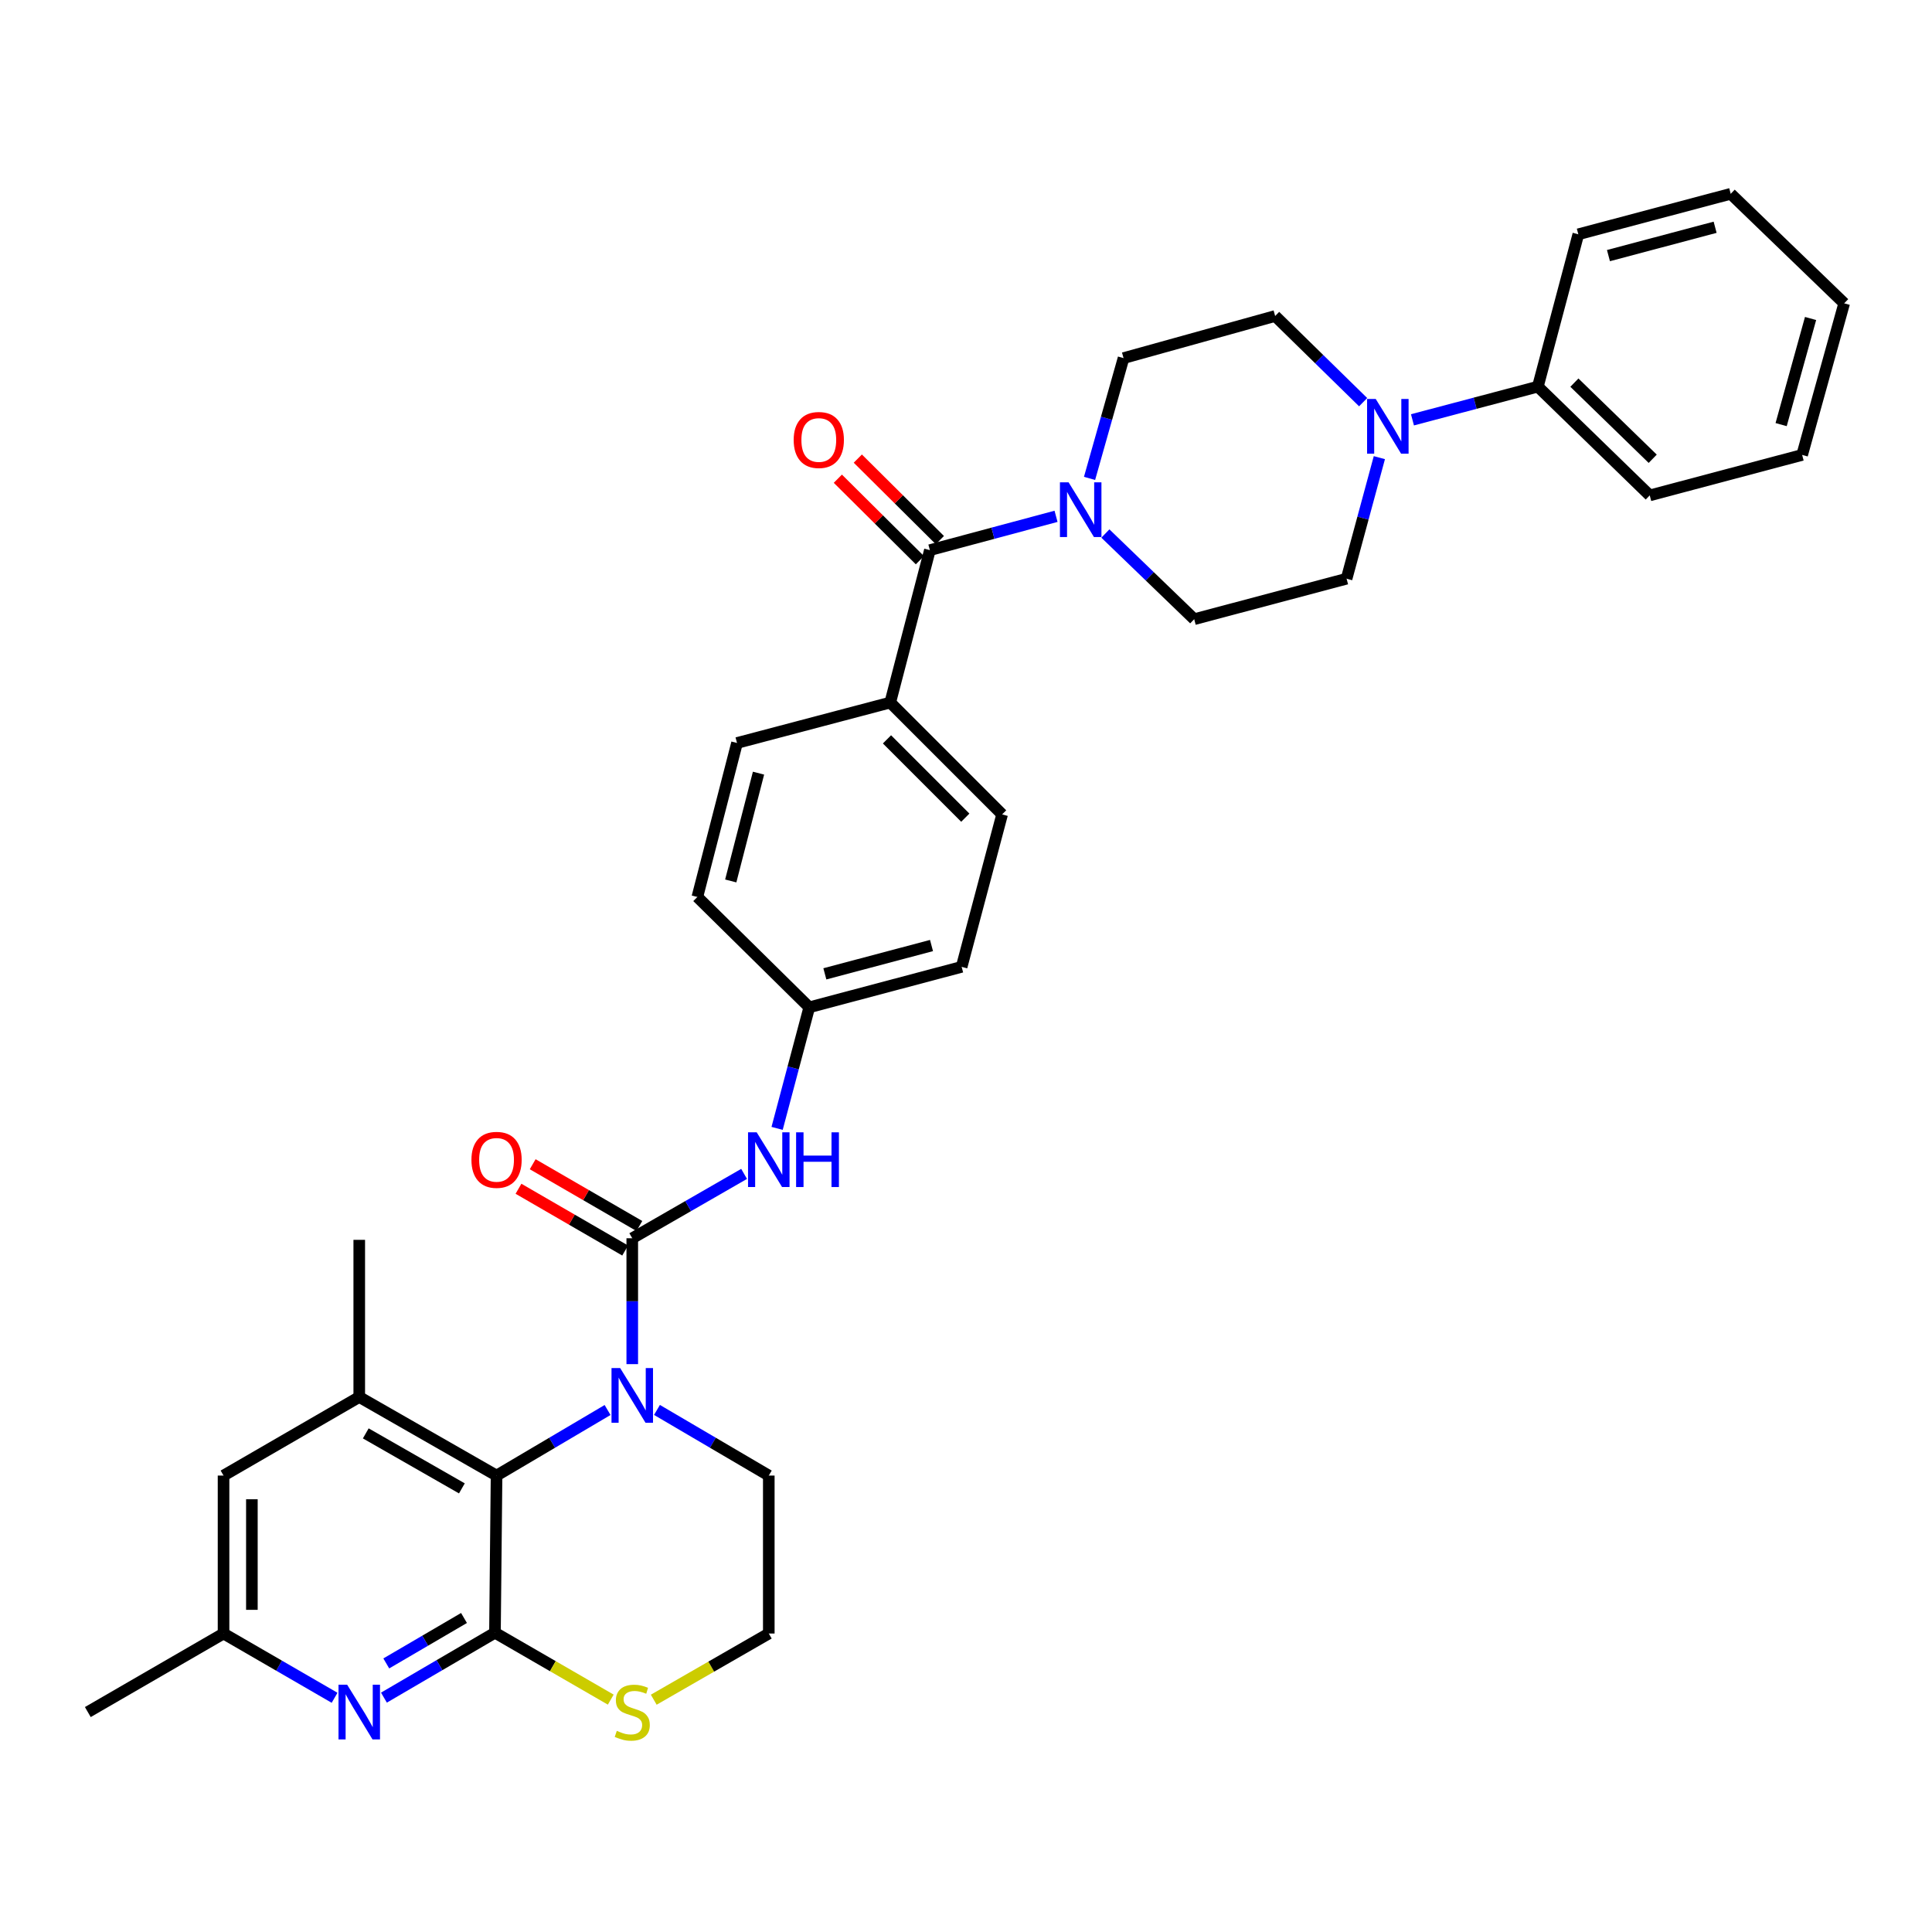 <?xml version='1.0' encoding='iso-8859-1'?>
<svg version='1.1' baseProfile='full'
              xmlns='http://www.w3.org/2000/svg'
                      xmlns:rdkit='http://www.rdkit.org/xml'
                      xmlns:xlink='http://www.w3.org/1999/xlink'
                  xml:space='preserve'
width='1000px' height='1000px' viewBox='0 0 1000 1000'>
<!-- END OF HEADER -->
<rect style='opacity:1.0;fill:#FFFFFF;stroke:none' width='1000' height='1000' x='0' y='0'> </rect>
<path class='bond-0' d='M 327.257,706.076 L 327.257,673.497' style='fill:none;fill-rule:evenodd;stroke:#0000FF;stroke-width:6px;stroke-linecap:butt;stroke-linejoin:miter;stroke-opacity:1' />
<path class='bond-0' d='M 327.257,673.497 L 327.257,640.918' style='fill:none;fill-rule:evenodd;stroke:#000000;stroke-width:6px;stroke-linecap:butt;stroke-linejoin:miter;stroke-opacity:1' />
<path class='bond-2' d='M 314.478,729.816 L 285.746,746.784' style='fill:none;fill-rule:evenodd;stroke:#0000FF;stroke-width:6px;stroke-linecap:butt;stroke-linejoin:miter;stroke-opacity:1' />
<path class='bond-2' d='M 285.746,746.784 L 257.015,763.752' style='fill:none;fill-rule:evenodd;stroke:#000000;stroke-width:6px;stroke-linecap:butt;stroke-linejoin:miter;stroke-opacity:1' />
<path class='bond-23' d='M 340.046,729.777 L 368.985,746.764' style='fill:none;fill-rule:evenodd;stroke:#0000FF;stroke-width:6px;stroke-linecap:butt;stroke-linejoin:miter;stroke-opacity:1' />
<path class='bond-23' d='M 368.985,746.764 L 397.924,763.752' style='fill:none;fill-rule:evenodd;stroke:#000000;stroke-width:6px;stroke-linecap:butt;stroke-linejoin:miter;stroke-opacity:1' />
<path class='bond-8' d='M 327.257,640.918 L 356.202,624.262' style='fill:none;fill-rule:evenodd;stroke:#000000;stroke-width:6px;stroke-linecap:butt;stroke-linejoin:miter;stroke-opacity:1' />
<path class='bond-8' d='M 356.202,624.262 L 385.146,607.605' style='fill:none;fill-rule:evenodd;stroke:#0000FF;stroke-width:6px;stroke-linecap:butt;stroke-linejoin:miter;stroke-opacity:1' />
<path class='bond-11' d='M 330.932,634.571 L 303.326,618.588' style='fill:none;fill-rule:evenodd;stroke:#000000;stroke-width:6px;stroke-linecap:butt;stroke-linejoin:miter;stroke-opacity:1' />
<path class='bond-11' d='M 303.326,618.588 L 275.719,602.605' style='fill:none;fill-rule:evenodd;stroke:#FF0000;stroke-width:6px;stroke-linecap:butt;stroke-linejoin:miter;stroke-opacity:1' />
<path class='bond-11' d='M 323.582,647.266 L 295.976,631.283' style='fill:none;fill-rule:evenodd;stroke:#000000;stroke-width:6px;stroke-linecap:butt;stroke-linejoin:miter;stroke-opacity:1' />
<path class='bond-11' d='M 295.976,631.283 L 268.369,615.3' style='fill:none;fill-rule:evenodd;stroke:#FF0000;stroke-width:6px;stroke-linecap:butt;stroke-linejoin:miter;stroke-opacity:1' />
<path class='bond-1' d='M 256.191,845.087 L 257.015,763.752' style='fill:none;fill-rule:evenodd;stroke:#000000;stroke-width:6px;stroke-linecap:butt;stroke-linejoin:miter;stroke-opacity:1' />
<path class='bond-4' d='M 256.191,845.087 L 227.457,861.889' style='fill:none;fill-rule:evenodd;stroke:#000000;stroke-width:6px;stroke-linecap:butt;stroke-linejoin:miter;stroke-opacity:1' />
<path class='bond-4' d='M 227.457,861.889 L 198.723,878.692' style='fill:none;fill-rule:evenodd;stroke:#0000FF;stroke-width:6px;stroke-linecap:butt;stroke-linejoin:miter;stroke-opacity:1' />
<path class='bond-4' d='M 240.166,837.464 L 220.052,849.226' style='fill:none;fill-rule:evenodd;stroke:#000000;stroke-width:6px;stroke-linecap:butt;stroke-linejoin:miter;stroke-opacity:1' />
<path class='bond-4' d='M 220.052,849.226 L 199.938,860.987' style='fill:none;fill-rule:evenodd;stroke:#0000FF;stroke-width:6px;stroke-linecap:butt;stroke-linejoin:miter;stroke-opacity:1' />
<path class='bond-34' d='M 256.191,845.087 L 286.158,862.407' style='fill:none;fill-rule:evenodd;stroke:#000000;stroke-width:6px;stroke-linecap:butt;stroke-linejoin:miter;stroke-opacity:1' />
<path class='bond-34' d='M 286.158,862.407 L 316.125,879.727' style='fill:none;fill-rule:evenodd;stroke:#CCCC00;stroke-width:6px;stroke-linecap:butt;stroke-linejoin:miter;stroke-opacity:1' />
<path class='bond-6' d='M 257.015,763.752 L 185.948,723.084' style='fill:none;fill-rule:evenodd;stroke:#000000;stroke-width:6px;stroke-linecap:butt;stroke-linejoin:miter;stroke-opacity:1' />
<path class='bond-6' d='M 239.069,770.384 L 189.322,741.917' style='fill:none;fill-rule:evenodd;stroke:#000000;stroke-width:6px;stroke-linecap:butt;stroke-linejoin:miter;stroke-opacity:1' />
<path class='bond-3' d='M 481.304,284.757 L 460.783,363.631' style='fill:none;fill-rule:evenodd;stroke:#000000;stroke-width:6px;stroke-linecap:butt;stroke-linejoin:miter;stroke-opacity:1' />
<path class='bond-5' d='M 481.304,284.757 L 513.953,276' style='fill:none;fill-rule:evenodd;stroke:#000000;stroke-width:6px;stroke-linecap:butt;stroke-linejoin:miter;stroke-opacity:1' />
<path class='bond-5' d='M 513.953,276 L 546.603,267.243' style='fill:none;fill-rule:evenodd;stroke:#0000FF;stroke-width:6px;stroke-linecap:butt;stroke-linejoin:miter;stroke-opacity:1' />
<path class='bond-18' d='M 486.473,279.553 L 465.238,258.462' style='fill:none;fill-rule:evenodd;stroke:#000000;stroke-width:6px;stroke-linecap:butt;stroke-linejoin:miter;stroke-opacity:1' />
<path class='bond-18' d='M 465.238,258.462 L 444.002,237.371' style='fill:none;fill-rule:evenodd;stroke:#FF0000;stroke-width:6px;stroke-linecap:butt;stroke-linejoin:miter;stroke-opacity:1' />
<path class='bond-18' d='M 476.136,289.961 L 454.9,268.87' style='fill:none;fill-rule:evenodd;stroke:#000000;stroke-width:6px;stroke-linecap:butt;stroke-linejoin:miter;stroke-opacity:1' />
<path class='bond-18' d='M 454.9,268.87 L 433.665,247.779' style='fill:none;fill-rule:evenodd;stroke:#FF0000;stroke-width:6px;stroke-linecap:butt;stroke-linejoin:miter;stroke-opacity:1' />
<path class='bond-35' d='M 173.18,878.772 L 144.443,862.141' style='fill:none;fill-rule:evenodd;stroke:#0000FF;stroke-width:6px;stroke-linecap:butt;stroke-linejoin:miter;stroke-opacity:1' />
<path class='bond-35' d='M 144.443,862.141 L 115.706,845.51' style='fill:none;fill-rule:evenodd;stroke:#000000;stroke-width:6px;stroke-linecap:butt;stroke-linejoin:miter;stroke-opacity:1' />
<path class='bond-14' d='M 572.144,276.149 L 595.129,298.321' style='fill:none;fill-rule:evenodd;stroke:#0000FF;stroke-width:6px;stroke-linecap:butt;stroke-linejoin:miter;stroke-opacity:1' />
<path class='bond-14' d='M 595.129,298.321 L 618.115,320.494' style='fill:none;fill-rule:evenodd;stroke:#000000;stroke-width:6px;stroke-linecap:butt;stroke-linejoin:miter;stroke-opacity:1' />
<path class='bond-15' d='M 563.943,247.622 L 572.745,216.488' style='fill:none;fill-rule:evenodd;stroke:#0000FF;stroke-width:6px;stroke-linecap:butt;stroke-linejoin:miter;stroke-opacity:1' />
<path class='bond-15' d='M 572.745,216.488 L 581.547,185.354' style='fill:none;fill-rule:evenodd;stroke:#000000;stroke-width:6px;stroke-linecap:butt;stroke-linejoin:miter;stroke-opacity:1' />
<path class='bond-12' d='M 185.948,723.084 L 115.706,763.752' style='fill:none;fill-rule:evenodd;stroke:#000000;stroke-width:6px;stroke-linecap:butt;stroke-linejoin:miter;stroke-opacity:1' />
<path class='bond-27' d='M 185.948,723.084 L 185.948,641.742' style='fill:none;fill-rule:evenodd;stroke:#000000;stroke-width:6px;stroke-linecap:butt;stroke-linejoin:miter;stroke-opacity:1' />
<path class='bond-7' d='M 705.56,208.161 L 682.786,185.861' style='fill:none;fill-rule:evenodd;stroke:#0000FF;stroke-width:6px;stroke-linecap:butt;stroke-linejoin:miter;stroke-opacity:1' />
<path class='bond-7' d='M 682.786,185.861 L 660.013,163.562' style='fill:none;fill-rule:evenodd;stroke:#000000;stroke-width:6px;stroke-linecap:butt;stroke-linejoin:miter;stroke-opacity:1' />
<path class='bond-19' d='M 731.089,217.301 L 763.54,208.711' style='fill:none;fill-rule:evenodd;stroke:#0000FF;stroke-width:6px;stroke-linecap:butt;stroke-linejoin:miter;stroke-opacity:1' />
<path class='bond-19' d='M 763.54,208.711 L 795.992,200.122' style='fill:none;fill-rule:evenodd;stroke:#000000;stroke-width:6px;stroke-linecap:butt;stroke-linejoin:miter;stroke-opacity:1' />
<path class='bond-37' d='M 713.954,236.878 L 705.471,268.209' style='fill:none;fill-rule:evenodd;stroke:#0000FF;stroke-width:6px;stroke-linecap:butt;stroke-linejoin:miter;stroke-opacity:1' />
<path class='bond-37' d='M 705.471,268.209 L 696.988,299.541' style='fill:none;fill-rule:evenodd;stroke:#000000;stroke-width:6px;stroke-linecap:butt;stroke-linejoin:miter;stroke-opacity:1' />
<path class='bond-20' d='M 402.228,584.051 L 410.552,552.714' style='fill:none;fill-rule:evenodd;stroke:#0000FF;stroke-width:6px;stroke-linecap:butt;stroke-linejoin:miter;stroke-opacity:1' />
<path class='bond-20' d='M 410.552,552.714 L 418.877,521.378' style='fill:none;fill-rule:evenodd;stroke:#000000;stroke-width:6px;stroke-linecap:butt;stroke-linejoin:miter;stroke-opacity:1' />
<path class='bond-9' d='M 338.376,879.766 L 368.15,862.638' style='fill:none;fill-rule:evenodd;stroke:#CCCC00;stroke-width:6px;stroke-linecap:butt;stroke-linejoin:miter;stroke-opacity:1' />
<path class='bond-9' d='M 368.15,862.638 L 397.924,845.51' style='fill:none;fill-rule:evenodd;stroke:#000000;stroke-width:6px;stroke-linecap:butt;stroke-linejoin:miter;stroke-opacity:1' />
<path class='bond-10' d='M 460.783,363.631 L 518.696,421.543' style='fill:none;fill-rule:evenodd;stroke:#000000;stroke-width:6px;stroke-linecap:butt;stroke-linejoin:miter;stroke-opacity:1' />
<path class='bond-10' d='M 459.097,382.69 L 499.636,423.229' style='fill:none;fill-rule:evenodd;stroke:#000000;stroke-width:6px;stroke-linecap:butt;stroke-linejoin:miter;stroke-opacity:1' />
<path class='bond-36' d='M 460.783,363.631 L 381.478,384.567' style='fill:none;fill-rule:evenodd;stroke:#000000;stroke-width:6px;stroke-linecap:butt;stroke-linejoin:miter;stroke-opacity:1' />
<path class='bond-13' d='M 115.706,763.752 L 115.706,845.51' style='fill:none;fill-rule:evenodd;stroke:#000000;stroke-width:6px;stroke-linecap:butt;stroke-linejoin:miter;stroke-opacity:1' />
<path class='bond-13' d='M 130.375,776.016 L 130.375,833.247' style='fill:none;fill-rule:evenodd;stroke:#000000;stroke-width:6px;stroke-linecap:butt;stroke-linejoin:miter;stroke-opacity:1' />
<path class='bond-28' d='M 115.706,845.51 L 45.455,886.161' style='fill:none;fill-rule:evenodd;stroke:#000000;stroke-width:6px;stroke-linecap:butt;stroke-linejoin:miter;stroke-opacity:1' />
<path class='bond-16' d='M 618.115,320.494 L 696.988,299.541' style='fill:none;fill-rule:evenodd;stroke:#000000;stroke-width:6px;stroke-linecap:butt;stroke-linejoin:miter;stroke-opacity:1' />
<path class='bond-17' d='M 581.547,185.354 L 660.013,163.562' style='fill:none;fill-rule:evenodd;stroke:#000000;stroke-width:6px;stroke-linecap:butt;stroke-linejoin:miter;stroke-opacity:1' />
<path class='bond-29' d='M 795.992,200.122 L 853.904,256.42' style='fill:none;fill-rule:evenodd;stroke:#000000;stroke-width:6px;stroke-linecap:butt;stroke-linejoin:miter;stroke-opacity:1' />
<path class='bond-29' d='M 814.904,198.048 L 855.442,237.457' style='fill:none;fill-rule:evenodd;stroke:#000000;stroke-width:6px;stroke-linecap:butt;stroke-linejoin:miter;stroke-opacity:1' />
<path class='bond-30' d='M 795.992,200.122 L 816.937,121.264' style='fill:none;fill-rule:evenodd;stroke:#000000;stroke-width:6px;stroke-linecap:butt;stroke-linejoin:miter;stroke-opacity:1' />
<path class='bond-25' d='M 418.877,521.378 L 360.949,464.272' style='fill:none;fill-rule:evenodd;stroke:#000000;stroke-width:6px;stroke-linecap:butt;stroke-linejoin:miter;stroke-opacity:1' />
<path class='bond-26' d='M 418.877,521.378 L 497.743,500.441' style='fill:none;fill-rule:evenodd;stroke:#000000;stroke-width:6px;stroke-linecap:butt;stroke-linejoin:miter;stroke-opacity:1' />
<path class='bond-26' d='M 426.943,504.059 L 482.149,489.403' style='fill:none;fill-rule:evenodd;stroke:#000000;stroke-width:6px;stroke-linecap:butt;stroke-linejoin:miter;stroke-opacity:1' />
<path class='bond-21' d='M 381.478,384.567 L 360.949,464.272' style='fill:none;fill-rule:evenodd;stroke:#000000;stroke-width:6px;stroke-linecap:butt;stroke-linejoin:miter;stroke-opacity:1' />
<path class='bond-21' d='M 392.604,400.182 L 378.234,455.975' style='fill:none;fill-rule:evenodd;stroke:#000000;stroke-width:6px;stroke-linecap:butt;stroke-linejoin:miter;stroke-opacity:1' />
<path class='bond-22' d='M 518.696,421.543 L 497.743,500.441' style='fill:none;fill-rule:evenodd;stroke:#000000;stroke-width:6px;stroke-linecap:butt;stroke-linejoin:miter;stroke-opacity:1' />
<path class='bond-24' d='M 397.924,763.752 L 397.924,845.51' style='fill:none;fill-rule:evenodd;stroke:#000000;stroke-width:6px;stroke-linecap:butt;stroke-linejoin:miter;stroke-opacity:1' />
<path class='bond-31' d='M 853.904,256.42 L 932.786,235.467' style='fill:none;fill-rule:evenodd;stroke:#000000;stroke-width:6px;stroke-linecap:butt;stroke-linejoin:miter;stroke-opacity:1' />
<path class='bond-32' d='M 816.937,121.264 L 895.81,100.311' style='fill:none;fill-rule:evenodd;stroke:#000000;stroke-width:6px;stroke-linecap:butt;stroke-linejoin:miter;stroke-opacity:1' />
<path class='bond-32' d='M 832.534,132.299 L 887.745,117.632' style='fill:none;fill-rule:evenodd;stroke:#000000;stroke-width:6px;stroke-linecap:butt;stroke-linejoin:miter;stroke-opacity:1' />
<path class='bond-38' d='M 932.786,235.467 L 954.545,157.001' style='fill:none;fill-rule:evenodd;stroke:#000000;stroke-width:6px;stroke-linecap:butt;stroke-linejoin:miter;stroke-opacity:1' />
<path class='bond-38' d='M 921.913,219.777 L 937.145,164.851' style='fill:none;fill-rule:evenodd;stroke:#000000;stroke-width:6px;stroke-linecap:butt;stroke-linejoin:miter;stroke-opacity:1' />
<path class='bond-33' d='M 895.81,100.311 L 954.545,157.001' style='fill:none;fill-rule:evenodd;stroke:#000000;stroke-width:6px;stroke-linecap:butt;stroke-linejoin:miter;stroke-opacity:1' />
<path  class='atom-0' d='M 320.997 708.109
L 330.277 723.109
Q 331.197 724.589, 332.677 727.269
Q 334.157 729.949, 334.237 730.109
L 334.237 708.109
L 337.997 708.109
L 337.997 736.429
L 334.117 736.429
L 324.157 720.029
Q 322.997 718.109, 321.757 715.909
Q 320.557 713.709, 320.197 713.029
L 320.197 736.429
L 316.517 736.429
L 316.517 708.109
L 320.997 708.109
' fill='#0000FF'/>
<path  class='atom-5' d='M 179.688 872.001
L 188.968 887.001
Q 189.888 888.481, 191.368 891.161
Q 192.848 893.841, 192.928 894.001
L 192.928 872.001
L 196.688 872.001
L 196.688 900.321
L 192.808 900.321
L 182.848 883.921
Q 181.688 882.001, 180.448 879.801
Q 179.248 877.601, 178.888 876.921
L 178.888 900.321
L 175.208 900.321
L 175.208 872.001
L 179.688 872.001
' fill='#0000FF'/>
<path  class='atom-6' d='M 553.103 249.66
L 562.383 264.66
Q 563.303 266.14, 564.783 268.82
Q 566.263 271.5, 566.343 271.66
L 566.343 249.66
L 570.103 249.66
L 570.103 277.98
L 566.223 277.98
L 556.263 261.58
Q 555.103 259.66, 553.863 257.46
Q 552.663 255.26, 552.303 254.58
L 552.303 277.98
L 548.623 277.98
L 548.623 249.66
L 553.103 249.66
' fill='#0000FF'/>
<path  class='atom-8' d='M 712.081 206.515
L 721.361 221.515
Q 722.281 222.995, 723.761 225.675
Q 725.241 228.355, 725.321 228.515
L 725.321 206.515
L 729.081 206.515
L 729.081 234.835
L 725.201 234.835
L 715.241 218.435
Q 714.081 216.515, 712.841 214.315
Q 711.641 212.115, 711.281 211.435
L 711.281 234.835
L 707.601 234.835
L 707.601 206.515
L 712.081 206.515
' fill='#0000FF'/>
<path  class='atom-9' d='M 391.664 586.091
L 400.944 601.091
Q 401.864 602.571, 403.344 605.251
Q 404.824 607.931, 404.904 608.091
L 404.904 586.091
L 408.664 586.091
L 408.664 614.411
L 404.784 614.411
L 394.824 598.011
Q 393.664 596.091, 392.424 593.891
Q 391.224 591.691, 390.864 591.011
L 390.864 614.411
L 387.184 614.411
L 387.184 586.091
L 391.664 586.091
' fill='#0000FF'/>
<path  class='atom-9' d='M 412.064 586.091
L 415.904 586.091
L 415.904 598.131
L 430.384 598.131
L 430.384 586.091
L 434.224 586.091
L 434.224 614.411
L 430.384 614.411
L 430.384 601.331
L 415.904 601.331
L 415.904 614.411
L 412.064 614.411
L 412.064 586.091
' fill='#0000FF'/>
<path  class='atom-10' d='M 319.257 895.881
Q 319.577 896.001, 320.897 896.561
Q 322.217 897.121, 323.657 897.481
Q 325.137 897.801, 326.577 897.801
Q 329.257 897.801, 330.817 896.521
Q 332.377 895.201, 332.377 892.921
Q 332.377 891.361, 331.577 890.401
Q 330.817 889.441, 329.617 888.921
Q 328.417 888.401, 326.417 887.801
Q 323.897 887.041, 322.377 886.321
Q 320.897 885.601, 319.817 884.081
Q 318.777 882.561, 318.777 880.001
Q 318.777 876.441, 321.177 874.241
Q 323.617 872.041, 328.417 872.041
Q 331.697 872.041, 335.417 873.601
L 334.497 876.681
Q 331.097 875.281, 328.537 875.281
Q 325.777 875.281, 324.257 876.441
Q 322.737 877.561, 322.777 879.521
Q 322.777 881.041, 323.537 881.961
Q 324.337 882.881, 325.457 883.401
Q 326.617 883.921, 328.537 884.521
Q 331.097 885.321, 332.617 886.121
Q 334.137 886.921, 335.217 888.561
Q 336.337 890.161, 336.337 892.921
Q 336.337 896.841, 333.697 898.961
Q 331.097 901.041, 326.737 901.041
Q 324.217 901.041, 322.297 900.481
Q 320.417 899.961, 318.177 899.041
L 319.257 895.881
' fill='#CCCC00'/>
<path  class='atom-12' d='M 244.015 600.331
Q 244.015 593.531, 247.375 589.731
Q 250.735 585.931, 257.015 585.931
Q 263.295 585.931, 266.655 589.731
Q 270.015 593.531, 270.015 600.331
Q 270.015 607.211, 266.615 611.131
Q 263.215 615.011, 257.015 615.011
Q 250.775 615.011, 247.375 611.131
Q 244.015 607.251, 244.015 600.331
M 257.015 611.811
Q 261.335 611.811, 263.655 608.931
Q 266.015 606.011, 266.015 600.331
Q 266.015 594.771, 263.655 591.971
Q 261.335 589.131, 257.015 589.131
Q 252.695 589.131, 250.335 591.931
Q 248.015 594.731, 248.015 600.331
Q 248.015 606.051, 250.335 608.931
Q 252.695 611.811, 257.015 611.811
' fill='#FF0000'/>
<path  class='atom-19' d='M 410.808 227.732
Q 410.808 220.932, 414.168 217.132
Q 417.528 213.332, 423.808 213.332
Q 430.088 213.332, 433.448 217.132
Q 436.808 220.932, 436.808 227.732
Q 436.808 234.612, 433.408 238.532
Q 430.008 242.412, 423.808 242.412
Q 417.568 242.412, 414.168 238.532
Q 410.808 234.652, 410.808 227.732
M 423.808 239.212
Q 428.128 239.212, 430.448 236.332
Q 432.808 233.412, 432.808 227.732
Q 432.808 222.172, 430.448 219.372
Q 428.128 216.532, 423.808 216.532
Q 419.488 216.532, 417.128 219.332
Q 414.808 222.132, 414.808 227.732
Q 414.808 233.452, 417.128 236.332
Q 419.488 239.212, 423.808 239.212
' fill='#FF0000'/>
</svg>
